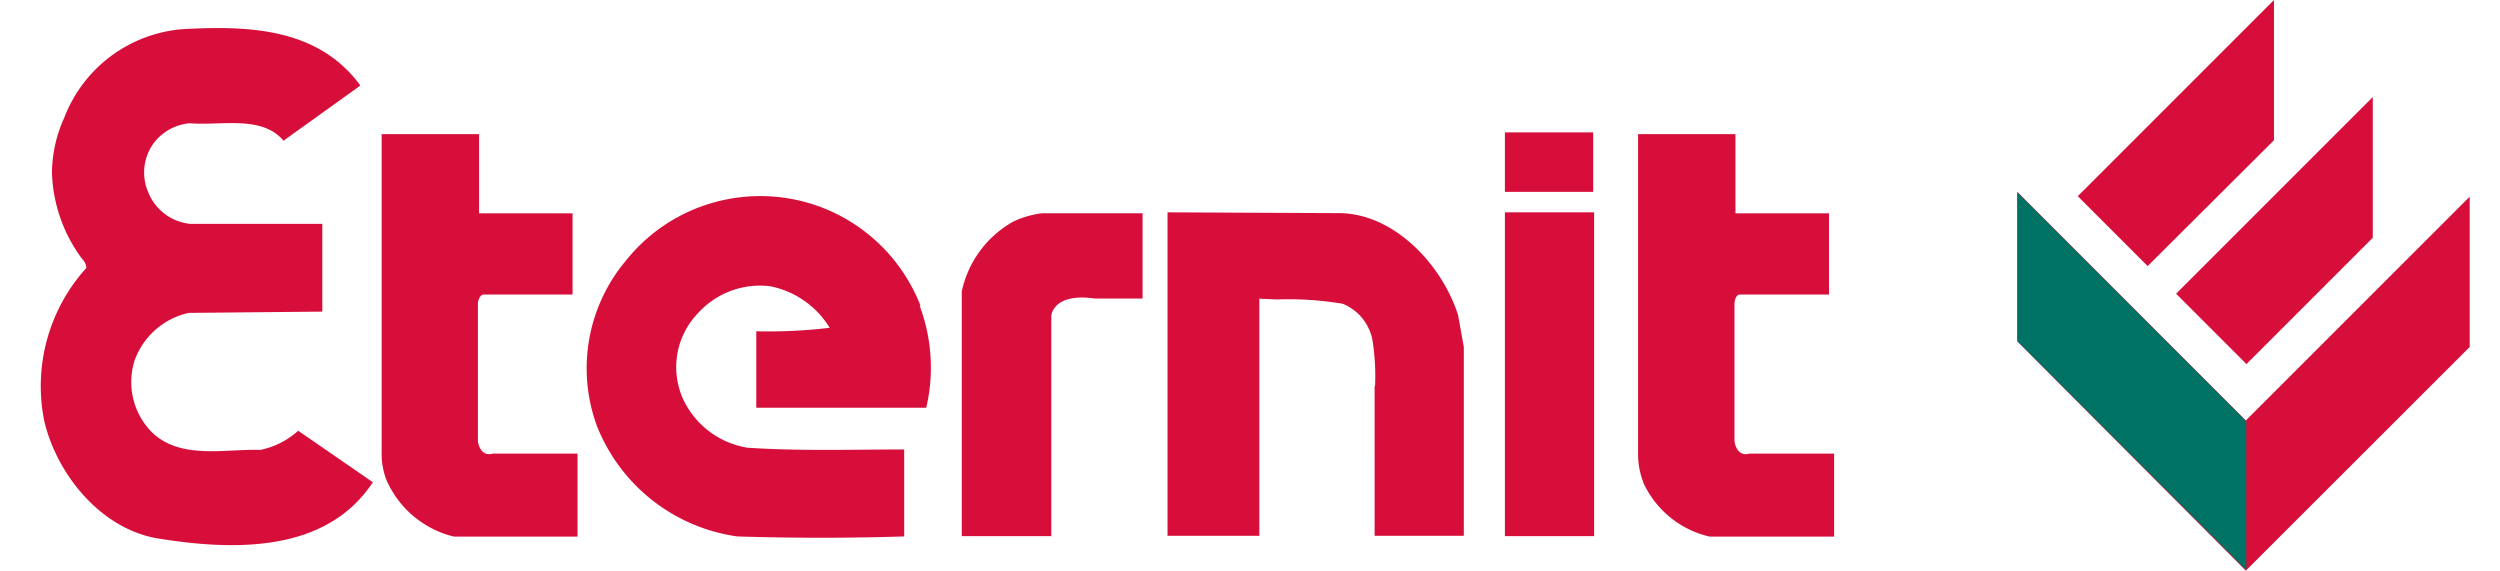 <svg xmlns="http://www.w3.org/2000/svg" width="184" height="42" viewBox="0 0 184 42"><title>logo-velux</title><path fill="#D70E3A" d="M67.689 22.512a12.944 12.944 0 0 1 .482 7.496H55.663v-5.625a37.928 37.928 0 0 0 5.401-.258 6.638 6.638 0 0 0-4.401-3.061 6.168 6.168 0 0 0-5.272 1.965 5.724 5.724 0 0 0-1.094 6.391 6.35 6.35 0 0 0 4.707 3.53c3.789.259 7.85.13 11.545.13v6.401c-4.049.13-8.238.13-12.286 0a13.06 13.06 0 0 1-10.321-8.108 12.31 12.31 0 0 1 2.096-12.156c4.351-5.475 12.316-6.386 17.791-2.035a12.666 12.666 0 0 1 3.92 5.317M13.98 2.118c4.708-.224 9.556.094 12.545 4.178l-5.661 4.06c-1.577-1.895-4.601-1.095-6.884-1.283a3.699 3.699 0 0 0-2.601 1.377 3.656 3.656 0 0 0-.482 3.671 3.732 3.732 0 0 0 3.083 2.354h9.744v6.46l-9.838.094a5.487 5.487 0 0 0-3.99 3.531 5.26 5.26 0 0 0 1.177 5.143c2.094 2.188 5.496 1.318 8.073 1.412a5.944 5.944 0 0 0 2.801-1.412l5.496 3.789c-3.412 5.178-10.132 5.049-15.722 4.154-4.248-.647-7.532-4.707-8.461-8.649a12.95 12.95 0 0 1 3.083-11.263c.059-.317-.318-.706-.318-.706a11.148 11.148 0 0 1-2.201-6.319 9.98 9.98 0 0 1 .906-4.048 10.195 10.195 0 0 1 9.25-6.543m96.781 7.626h6.496v4.377h-6.496V9.744zm0 5.884h6.566v23.83h-6.566v-23.83zm-9.556 12.768a16.84 16.84 0 0 0-.188-3.342 3.614 3.614 0 0 0-2.188-2.695 23.902 23.902 0 0 0-4.86-.318l-1.282-.059v17.452H85.93V15.628l12.604.059c3.99 0 7.556 3.695 8.779 7.497l.424 2.354v13.897h-6.566V28.396h.034zm-23.83-5.142v16.204h-6.59V21.453a7.743 7.743 0 0 1 3.789-5.143 7.031 7.031 0 0 1 2.095-.612h7.425v6.272h-3.529c-2.99-.423-3.19 1.177-3.19 1.284m-48.861 12.25a5.34 5.34 0 0 1-.424-2.225V9.874h7.168v5.825h6.884v5.978h-6.543c-.317 0-.424.577-.424.577V32.48s.13 1.177 1.095.906h6.236v6.107H33.41a7.267 7.267 0 0 1-4.885-3.989m92.426 0a5.751 5.751 0 0 1-.388-2.225V9.874h7.167v5.825h6.884v5.978h-6.566c-.317 0-.388.577-.388.577V32.48s.129 1.177 1.094.906h6.237v6.107h-9.167a7.125 7.125 0 0 1-4.885-3.989m46.426-25.184V0l-14.439 14.439 5.143 5.143 9.296-9.262zm-2.024 16.476l9.296-9.297V7.143l-14.475 14.474 5.179 5.179zm16.429-12.321L165.293 30.95l-16.816-16.828v11.003L165.293 42l.295-.294 16.182-16.169V14.475zm-16.477 16.499l-16.816-16.852v11.003L165.293 42"/><path fill="#007165" d="M165.329 30.974v.035l-16.852-16.852v10.956l16.852 16.852"/></svg>